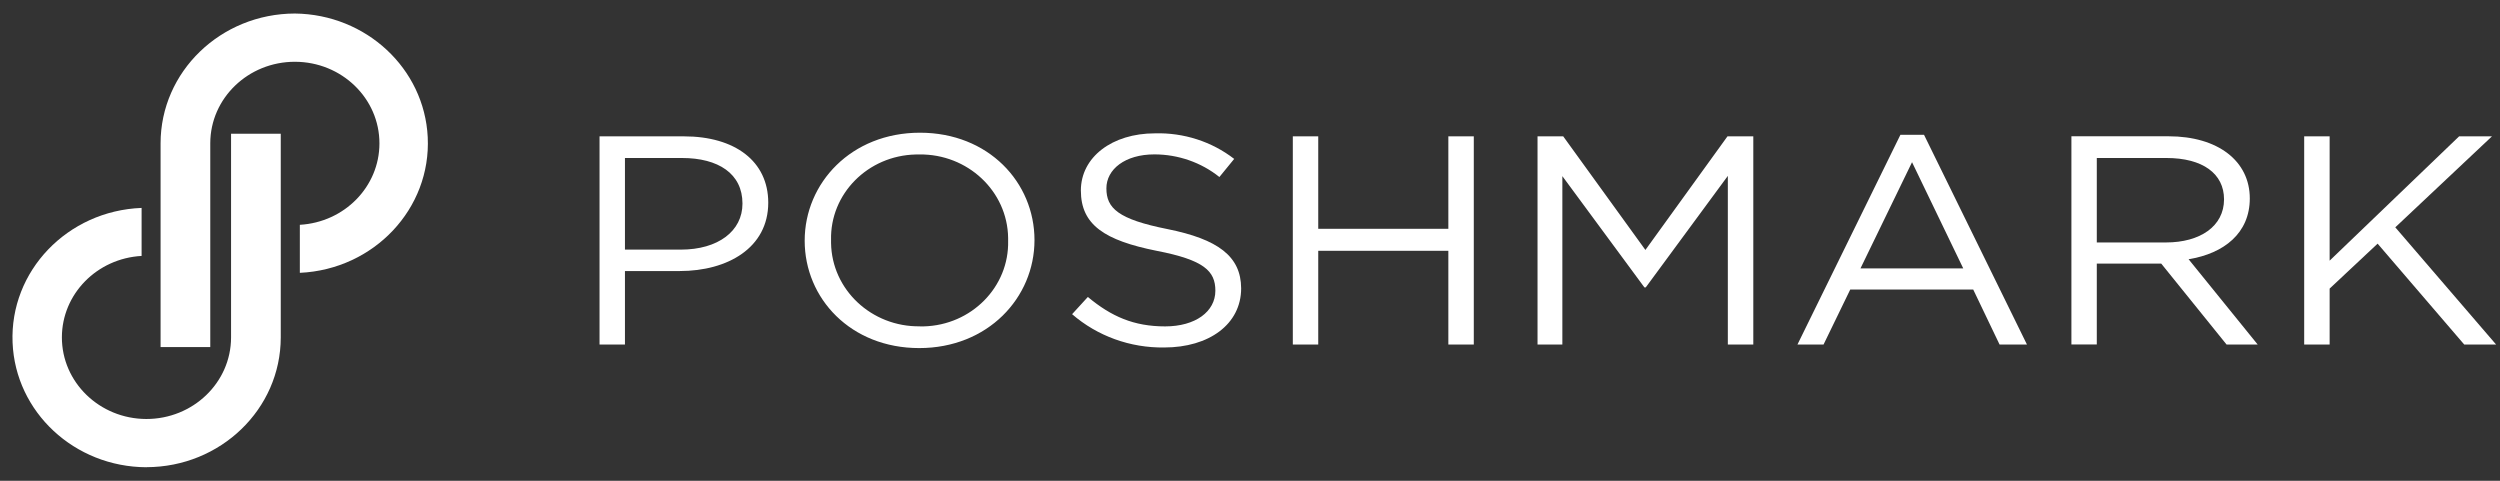 <svg width="156" height="30" viewBox="0 0 156 30" fill="none" xmlns="http://www.w3.org/2000/svg">
<rect x="0" y="0" width="156" height="30" fill="#333333" stroke="none"/>
<path d="M18.402 0.844C13.772 0.853 10.022 4.473 10.02 8.941V21.657H13.121V8.941C13.123 6.129 15.491 3.851 18.404 3.855C21.32 3.857 23.681 6.139 23.677 8.951C23.675 11.645 21.497 13.868 18.71 14.028V17.025C23.34 16.811 26.913 13.016 26.69 8.553C26.477 4.272 22.845 0.893 18.402 0.844Z" fill="white"/>
<path d="M9.142 29.152C13.768 29.144 17.513 25.525 17.519 21.064V8.345H14.418V21.064C14.412 23.876 12.042 26.149 9.127 26.145C6.213 26.137 3.854 23.851 3.862 21.041C3.869 18.347 6.047 16.125 8.836 15.97V12.974C4.204 13.152 0.599 16.917 0.785 21.385C0.964 25.716 4.648 29.142 9.144 29.156L9.142 29.152Z" fill="white"/>
<path d="M57.404 20.363C54.383 20.404 51.9 18.075 51.858 15.16C51.858 15.101 51.858 15.04 51.858 14.979C51.788 12.098 54.152 9.709 57.139 9.64C57.213 9.636 57.286 9.636 57.36 9.638C60.383 9.597 62.865 11.927 62.907 14.841C62.907 14.9 62.907 14.959 62.907 15.018C62.98 17.898 60.621 20.294 57.634 20.367C57.558 20.369 57.48 20.369 57.406 20.367V20.363H57.404ZM57.404 8.281C53.124 8.281 50.212 11.417 50.212 15.018C50.212 18.62 53.082 21.72 57.36 21.72C61.639 21.72 64.552 18.583 64.552 14.983C64.552 11.383 61.683 8.281 57.404 8.281ZM42.483 15.576H38.997V9.859H42.555C44.826 9.859 46.33 10.838 46.33 12.701C46.334 14.424 44.805 15.576 42.483 15.576ZM42.675 8.508H37.411V21.499H38.997V16.913H42.414C45.407 16.913 47.939 15.464 47.939 12.647C47.939 10.064 45.864 8.508 42.675 8.508Z" fill="white"/>
<path d="M102.673 15.597L97.545 8.508H95.942V21.499H97.491V10.991L102.612 17.935H102.694L107.817 10.975V21.499H109.406V8.506H107.796L102.673 15.597ZM90.377 14.278H82.258V8.506H80.672V21.499H82.258V15.649H90.377V21.499H91.965V8.506H90.377V14.278ZM72.856 14.296C69.764 13.681 69.039 12.99 69.039 11.753C69.039 10.564 70.206 9.634 72.032 9.634C73.513 9.634 74.95 10.133 76.09 11.046L77.013 9.916C75.614 8.833 73.861 8.27 72.068 8.321C69.397 8.321 67.446 9.804 67.446 11.887C67.446 14.038 68.936 15.001 72.18 15.652C75.135 16.224 75.839 16.913 75.839 18.14C75.839 19.445 74.594 20.367 72.704 20.367C70.756 20.367 69.349 19.753 67.882 18.53L66.899 19.605C68.474 20.97 70.526 21.714 72.648 21.683C75.439 21.683 77.448 20.237 77.448 17.988C77.438 15.985 75.991 14.926 72.856 14.296Z" fill="white"/>
<path d="M130.84 15.129V9.859H135.182C137.453 9.859 138.78 10.838 138.78 12.439C138.78 14.128 137.272 15.129 135.163 15.129H130.84ZM140.387 12.383C140.387 10.046 138.399 8.504 135.314 8.504H129.256V21.495H130.84V16.45H134.862L138.938 21.499H140.88L136.568 16.176C138.78 15.818 140.387 14.546 140.387 12.383ZM116.094 16.747L119.311 10.121L122.506 16.747H116.094ZM118.586 8.411L112.161 21.499H113.789L115.456 18.065H123.128L124.773 21.499H126.482L120.059 8.411H118.586Z" fill="white"/>
<path d="M149.466 14.185L155.498 8.508H153.448L145.369 16.265V8.508H143.781V21.499H145.369V18.008L148.363 15.204L153.768 21.499H155.757L149.466 14.185Z" fill="white"/>
</svg>
